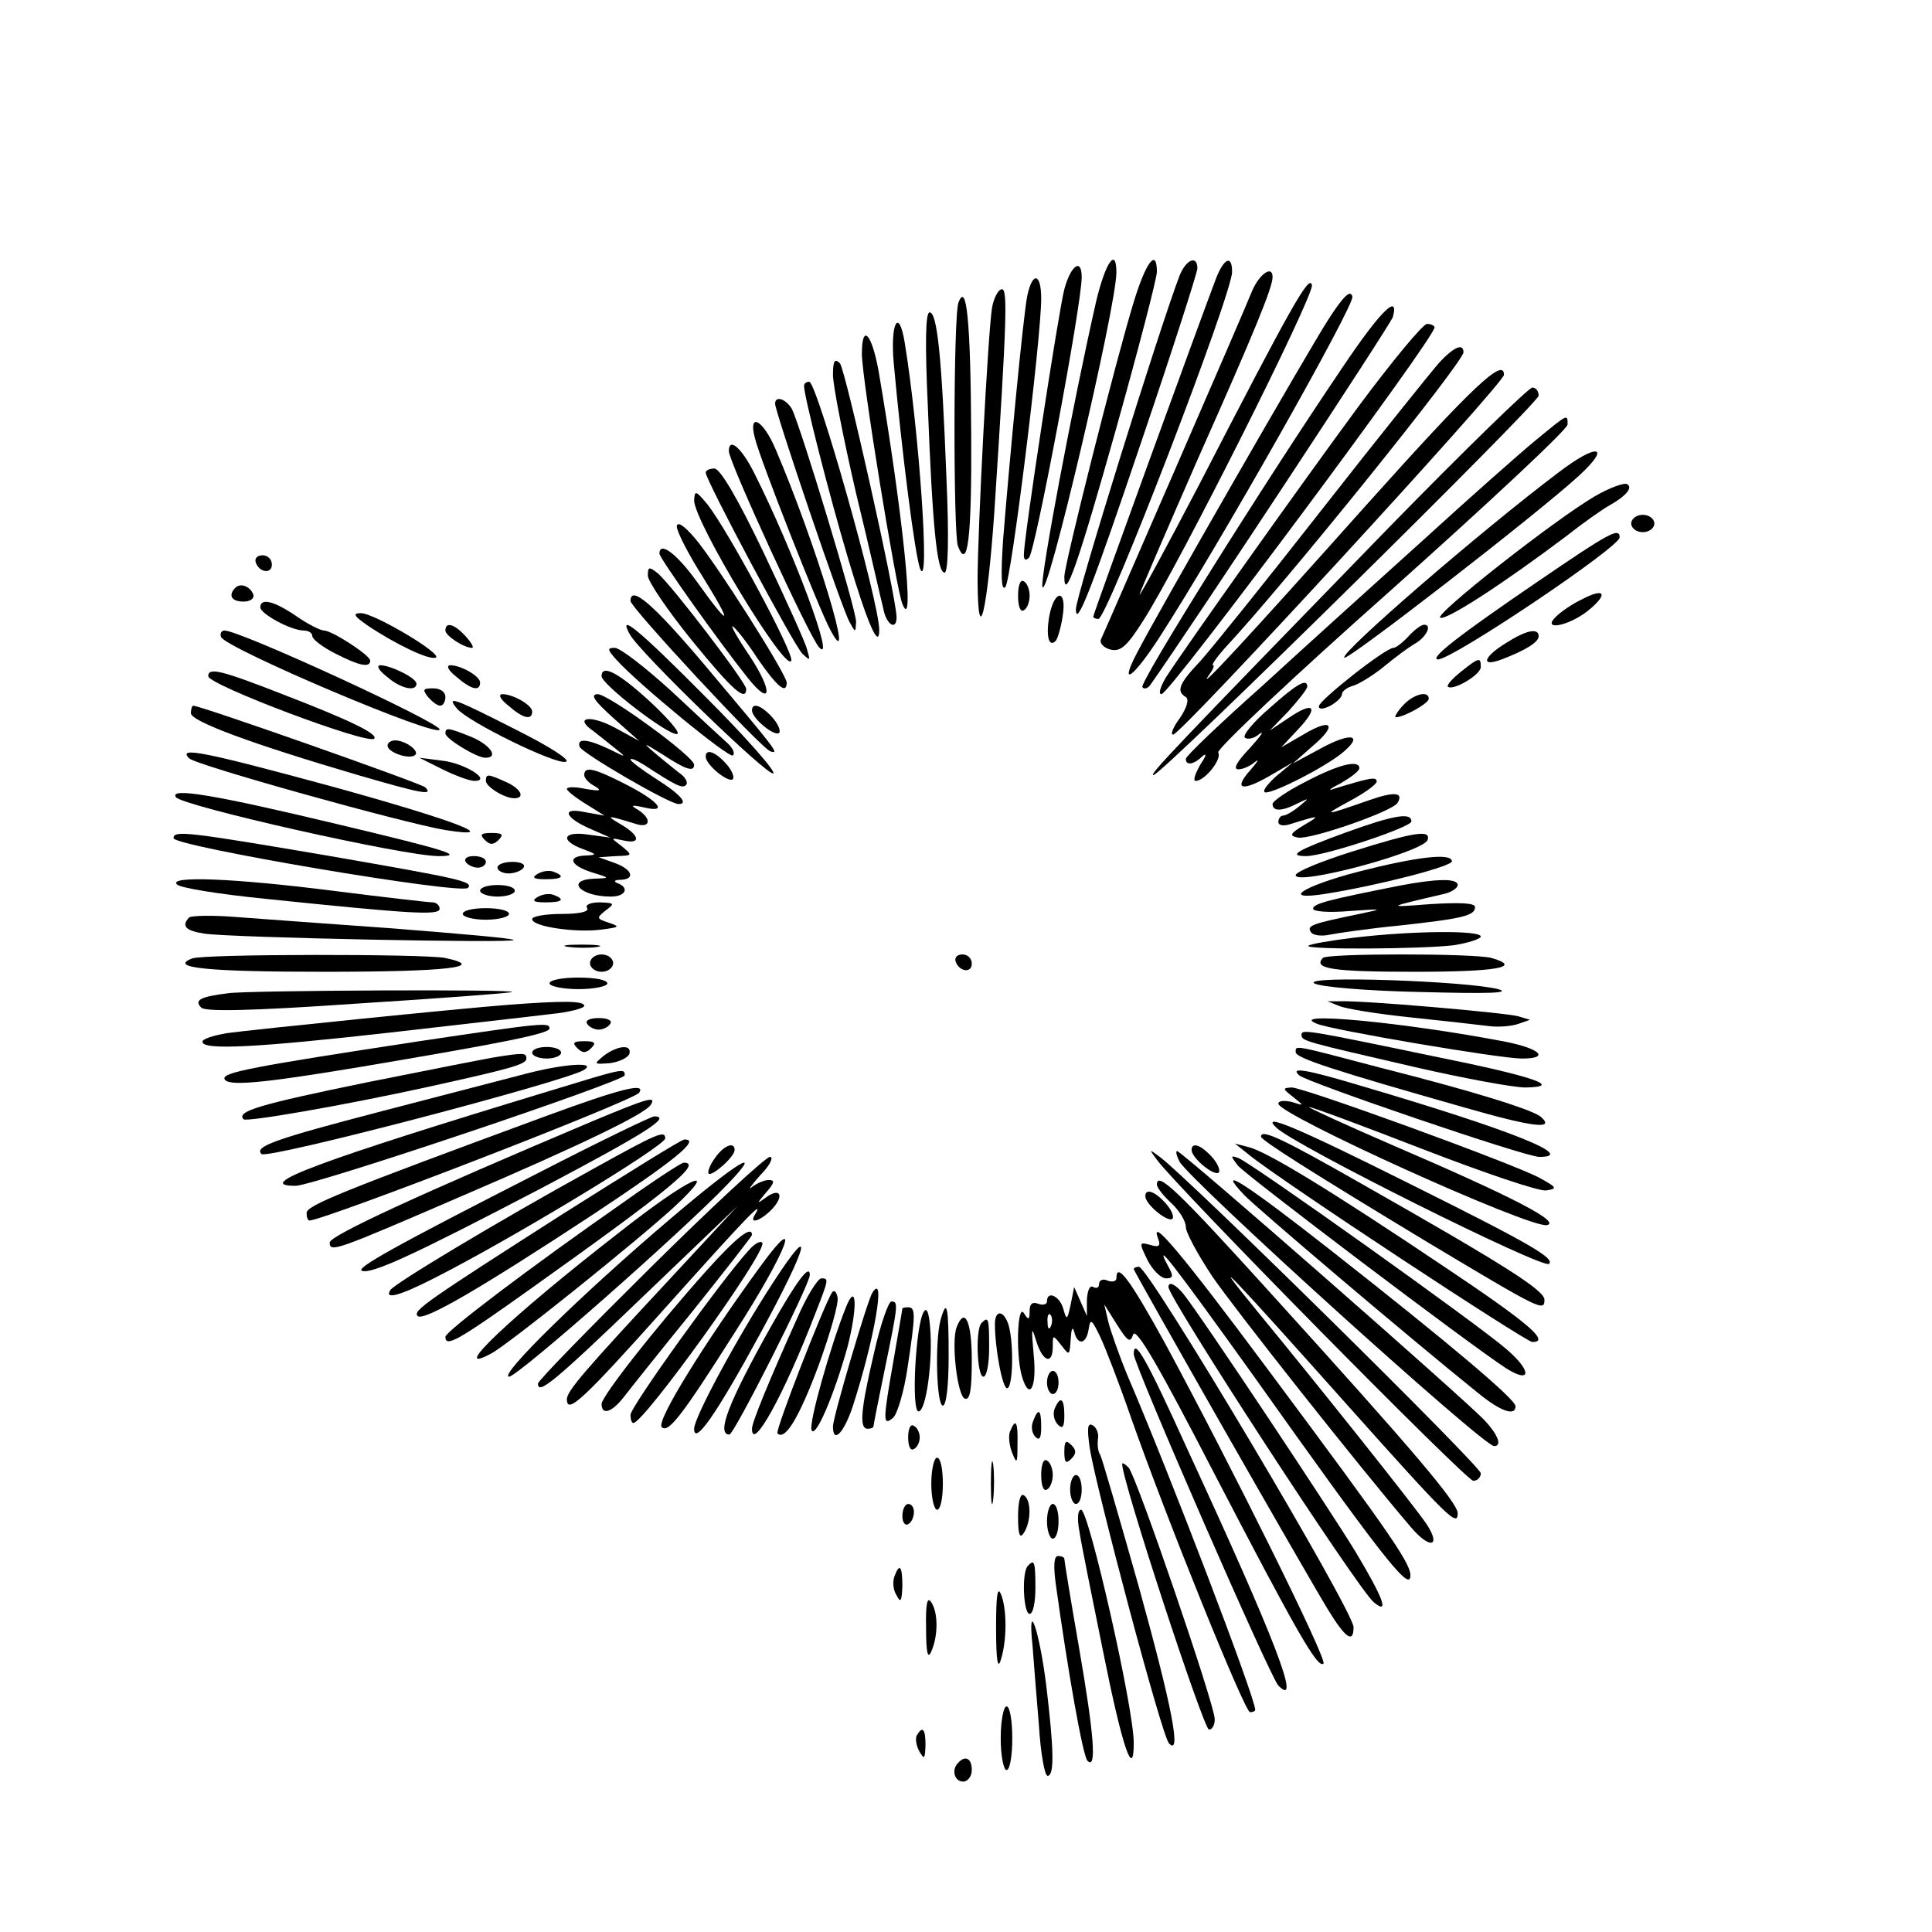 <?xml version="1.0" encoding="UTF-8" standalone="yes"?>
<svg version="1.0" xmlns="http://www.w3.org/2000/svg" width="250pt" height="250pt" viewBox="0 0 334 334" preserveAspectRatio="xMidYMid meet">
  <g transform="translate(0,334) scale(0.1,-0.1)" fill="#000000" stroke="none">
    <path d="M1895 2819 c-40 -176 -96 -473 -93 -493 6 -35 128 484 128 543 0 45
-19 17 -35 -50z"/>
    <path d="M1960 2818 c-31 -101 -120 -454 -120 -475 0 -46 24 23 89 254 39 139
71 262 71 273 0 42 -19 17 -40 -52z"/>
    <path d="M2039 2863 c-35 -92 -179 -554 -179 -576 0 -35 28 37 114 292 53 156
96 290 96 297 0 24 -20 15 -31 -13z"/>
    <path d="M2102 2858 c-24 -63 -212 -579 -212 -584 0 -2 4 -4 9 -4 15 0 231
561 231 600 0 30 -14 24 -28 -12z"/>
    <path d="M1840 2840 c-10 -38 -70 -430 -70 -459 0 -9 3 -11 9 -5 11 12 91 437
91 485 0 34 -19 20 -30 -21z"/>
    <path d="M2165 2838 c-7 -18 -68 -159 -135 -313 -67 -154 -124 -285 -127 -291
-2 -6 5 -14 17 -17 17 -4 28 5 57 51 61 95 295 561 291 579 -4 20 -34 -33
-196 -347 -56 -107 -102 -192 -102 -188 0 3 46 109 101 235 98 220 129 296
129 314 0 21 -22 6 -35 -23z"/>
    <path d="M1776 2829 c-7 -34 -31 -286 -42 -424 -4 -61 -3 -87 4 -80 10 10 62
429 62 499 0 44 -15 47 -24 5z"/>
    <path d="M1715 2808 c-7 -44 -25 -385 -25 -473 1 -121 17 -51 29 120 22 337
23 385 13 385 -6 0 -14 -15 -17 -32z"/>
    <path d="M2296 2787 c-36 -56 -295 -507 -330 -575 -32 -61 -8 -45 37 24 105
162 338 575 335 591 -3 13 -15 2 -42 -40z"/>
    <path d="M1657 2817 c-9 -23 -9 -399 -1 -421 17 -44 24 14 23 192 -1 198 -8
266 -22 229z"/>
    <path d="M2323 2708 c-137 -202 -355 -550 -348 -556 3 -4 9 -2 13 3 77 109
416 624 420 637 11 42 -21 11 -85 -84z"/>
    <path d="M1604 2638 c8 -209 16 -288 29 -288 6 0 8 57 3 168 -8 209 -16 282
-29 282 -7 0 -8 -54 -3 -162z"/>
    <path d="M1545 2713 c14 -154 37 -336 46 -357 17 -38 -2 240 -27 392 -10 61
-25 34 -19 -35z"/>
    <path d="M2349 2638 c-101 -137 -297 -413 -334 -470 -9 -16 -13 -28 -7 -28 14
0 472 615 472 634 0 3 -6 6 -13 6 -7 0 -60 -64 -118 -142z"/>
    <path d="M1490 2728 c0 -42 59 -405 70 -432 23 -56 0 162 -41 402 -12 66 -29
84 -29 30z"/>
    <path d="M2488 2713 c-14 -16 -105 -129 -202 -253 -97 -124 -192 -242 -211
-263 -37 -39 -42 -52 -25 -62 6 -4 2 -18 -10 -36 -12 -16 -17 -29 -12 -29 14
0 572 607 572 622 0 31 -55 -21 -237 -224 -207 -232 -297 -329 -273 -295 7 9
10 17 7 17 -3 0 5 12 19 28 104 111 414 496 414 513 0 16 -16 10 -42 -18z"/>
    <path d="M1440 2692 c0 -18 18 -110 40 -205 23 -94 43 -184 47 -199 5 -28 23
-39 23 -15 -1 38 -89 430 -98 439 -9 9 -12 4 -12 -20z"/>
    <path d="M1390 2673 c0 -18 43 -187 76 -298 33 -111 54 -160 54 -124 0 48
-108 429 -121 429 -5 0 -9 -3 -9 -7z"/>
    <path d="M2401 2428 c-378 -389 -415 -428 -407 -428 14 0 666 643 666 656 0 8
-5 14 -11 14 -6 0 -118 -109 -248 -242z"/>
    <path d="M1340 2642 c0 -14 117 -359 129 -378 10 -18 10 -18 11 1 0 22 -96
338 -111 368 -10 17 -29 24 -29 9z"/>
    <path d="M2655 2579 c-28 -23 -115 -100 -195 -173 -80 -72 -205 -185 -277
-251 -73 -65 -133 -122 -133 -127 0 -12 14 -10 29 5 8 6 6 0 -4 -15 -9 -16
-13 -28 -8 -28 16 0 46 38 39 49 -4 5 131 132 299 281 168 150 305 278 305
286 0 19 1 19 -55 -27z"/>
    <path d="M1305 2583 c8 -35 112 -299 131 -333 46 -86 -26 152 -95 313 -22 52
-48 65 -36 20z"/>
    <path d="M1260 2560 c0 -18 139 -321 156 -339 30 -33 -45 168 -112 301 -22 44
-44 63 -44 38z"/>
    <path d="M2694 2523 c-134 -101 -378 -312 -370 -320 5 -6 333 248 405 314 58
53 33 58 -35 6z"/>
    <path d="M1220 2523 c0 -13 152 -298 167 -313 14 -13 14 -13 8 8 -3 12 -37 87
-75 167 -45 94 -75 145 -85 145 -8 0 -15 -3 -15 -7z"/>
    <path d="M2757 2482 c-70 -41 -280 -206 -267 -210 12 -4 110 60 219 142 29 23
62 46 73 52 30 17 41 31 31 37 -5 3 -30 -6 -56 -21z"/>
    <path d="M1200 2475 c0 -37 160 -301 168 -277 4 14 -110 226 -145 270 -20 24
-22 25 -23 7z"/>
    <path d="M2820 2435 c0 -8 9 -15 20 -15 11 0 20 7 20 15 0 8 -9 15 -20 15 -11
0 -20 -7 -20 -15z"/>
    <path d="M1170 2430 c0 -9 20 -48 46 -89 52 -84 47 -88 -11 -7 -35 49 -65 71
-65 49 0 -8 104 -154 152 -214 42 -53 45 -25 4 37 -21 31 -34 54 -29 51 5 -3
25 -28 43 -56 34 -49 50 -62 50 -41 0 14 -123 208 -159 250 -19 22 -30 29 -31
20z"/>
    <path d="M2659 2335 c-138 -94 -189 -134 -173 -135 25 0 314 194 314 211 0 18
-18 8 -141 -76z"/>
    <path d="M442 2368 c6 -18 28 -21 28 -4 0 9 -7 16 -16 16 -9 0 -14 -5 -12 -12z"/>
    <path d="M1120 2345 c0 -10 34 -60 76 -112 70 -86 94 -107 94 -84 0 11 -130
181 -153 200 -15 12 -17 11 -17 -4z"/>
    <path d="M1760 2310 c0 -18 4 -29 10 -25 6 3 10 15 10 25 0 10 -4 22 -10 25
-6 4 -10 -7 -10 -25z"/>
    <path d="M407 2324 c-13 -13 -7 -24 14 -24 11 0 19 5 17 12 -5 14 -22 21 -31
12z"/>
    <path d="M2735 2304 c-17 -8 -37 -22 -45 -30 -26 -25 21 -17 55 10 36 29 30
41 -10 20z"/>
    <path d="M1090 2301 c0 -11 226 -255 242 -260 16 -5 12 0 -116 152 -88 104
-126 136 -126 108z"/>
    <path d="M1814 2275 c-6 -34 -1 -55 11 -43 3 3 9 22 12 42 8 48 -14 48 -23 1z"/>
    <path d="M450 2290 c0 -11 53 -40 75 -40 8 0 15 -4 15 -10 0 -5 18 -19 40 -30
41 -21 60 -25 60 -12 0 9 -66 52 -80 52 -6 0 -28 11 -48 25 -38 26 -62 32 -62
15z"/>
    <path d="M635 2259 c49 -33 106 -60 118 -56 15 5 -106 77 -129 77 -15 0 -12
-5 11 -21z"/>
    <path d="M770 2250 c0 -9 32 -30 46 -30 4 0 -1 9 -11 20 -19 21 -35 26 -35 10z"/>
    <path d="M1089 2243 c18 -32 240 -247 248 -240 4 4 -49 64 -117 132 -118 119
-153 147 -131 108z"/>
    <path d="M2435 2240 c-10 -11 -22 -20 -26 -20 -14 0 -129 -91 -129 -101 0 -6
8 -5 20 1 11 6 20 15 20 20 0 5 9 12 21 15 11 4 35 19 52 33 18 15 41 32 51
38 21 11 33 34 18 34 -5 0 -17 -9 -27 -20z"/>
    <path d="M382 2239 c6 -19 378 -177 378 -160 0 12 -345 171 -372 171 -5 0 -8
-5 -6 -11z"/>
    <path d="M2603 2228 c-39 -24 -44 -42 -7 -28 42 16 64 30 64 40 0 15 -21 11
-57 -12z"/>
    <path d="M1066 2199 c38 -42 195 -171 201 -165 4 4 0 12 -8 20 -8 7 -51 47
-97 90 -46 42 -90 76 -99 76 -14 0 -13 -3 3 -21z"/>
    <path d="M2526 2179 c-15 -12 -25 -23 -23 -26 8 -8 57 20 57 34 0 17 -3 17
-34 -8z"/>
    <path d="M669 2170 c24 -21 51 -26 51 -12 0 10 -45 32 -63 32 -7 -1 -1 -10 12
-20z"/>
    <path d="M789 2170 c25 -22 41 -26 41 -10 0 11 -33 30 -52 30 -7 -1 -3 -9 11
-20z"/>
    <path d="M360 2171 c0 -15 276 -119 287 -108 7 8 -42 32 -159 77 -105 41 -128
47 -128 31z"/>
    <path d="M1040 2171 c0 -14 113 -101 130 -100 8 0 -12 24 -44 54 -55 51 -86
68 -86 46z"/>
    <path d="M2195 2116 c-28 -24 -47 -47 -43 -51 4 -4 16 -2 25 6 10 7 2 -4 -16
-24 -23 -24 -30 -37 -20 -37 8 0 21 6 29 13 8 6 4 0 -9 -15 -30 -34 -13 -37
38 -7 l36 21 -30 -25 c-16 -15 -24 -26 -17 -27 17 0 101 43 132 68 39 32 16
37 -37 8 l-48 -26 34 30 c44 37 34 50 -16 20 l-38 -22 29 31 c37 39 28 50 -16
20 l-33 -22 33 34 c17 19 32 38 32 42 0 15 -18 5 -65 -37z"/>
    <path d="M740 2135 c7 -8 16 -15 21 -15 5 0 9 7 9 15 0 9 -9 15 -21 15 -18 0
-19 -2 -9 -15z"/>
    <path d="M879 2120 c25 -22 41 -26 41 -10 0 11 -33 30 -52 30 -7 -1 -3 -9 11
-20z"/>
    <path d="M1060 2099 l45 -40 -42 23 c-43 23 -72 18 -37 -6 10 -8 28 -22 39
-31 19 -15 18 -15 -12 0 -38 18 -56 19 -51 4 4 -11 155 -99 171 -99 18 0 3 17
-38 43 -25 16 -45 31 -45 34 0 3 10 -1 23 -9 55 -36 67 -42 73 -35 4 4 -1 14
-12 21 -10 8 -30 24 -44 36 -20 17 -17 16 15 -4 41 -27 55 -31 55 -18 0 14
-148 122 -167 122 -13 -1 -6 -11 27 -41z"/>
    <path d="M2425 2120 c-10 -11 -15 -20 -12 -20 14 0 57 24 57 32 0 15 -27 8
-45 -12z"/>
    <path d="M790 2115 c19 -23 170 -97 188 -92 10 2 -27 26 -85 55 -110 56 -122
60 -103 37z"/>
    <path d="M330 2107 c0 -14 105 -53 289 -107 110 -32 131 -36 116 -21 -8 7
-388 141 -401 141 -2 0 -4 -6 -4 -13z"/>
    <path d="M1300 2112 c0 -14 39 -46 47 -39 3 4 -2 16 -12 27 -19 21 -35 26 -35
12z"/>
    <path d="M770 2072 c0 -9 54 -42 69 -42 24 0 9 22 -24 36 -40 16 -45 17 -45 6z"/>
    <path d="M670 2051 c0 -12 39 -25 48 -16 7 7 -17 25 -35 25 -7 0 -13 -4 -13
-9z"/>
    <path d="M327 2029 c12 -12 371 -112 443 -124 102 -16 15 17 -195 75 -221 60
-269 70 -248 49z"/>
    <path d="M1220 2032 c0 -14 39 -46 47 -39 3 4 -2 16 -12 27 -19 21 -35 26 -35
12z"/>
    <path d="M765 2010 c22 -11 47 -20 55 -20 32 0 -17 31 -56 35 l-39 5 40 -20z"/>
    <path d="M2258 1989 c-32 -16 -58 -34 -58 -39 0 -13 16 -13 43 1 21 10 21 10
3 -5 -11 -9 -23 -16 -28 -16 -4 0 -8 -5 -8 -11 0 -6 9 -8 23 -3 48 15 51 15
22 -2 -25 -15 -27 -19 -11 -22 21 -4 163 45 172 60 11 18 -5 20 -48 5 -80 -28
-83 -28 -35 -2 26 14 47 29 47 34 0 9 -13 6 -75 -13 -11 -4 -5 1 13 10 17 10
32 21 32 26 0 15 -35 7 -92 -23z"/>
    <path d="M1010 2000 c0 -5 8 -14 18 -19 13 -8 10 -9 -15 -5 -18 4 -33 4 -33 0
0 -3 15 -15 33 -26 l32 -20 -34 6 c-42 9 -35 -10 12 -30 l32 -14 -37 5 c-45 7
-51 -10 -10 -25 24 -9 25 -10 5 -11 -33 -1 -28 -17 10 -29 32 -10 32 -10 5
-11 -52 -2 -25 -31 28 -31 25 0 33 15 12 23 -8 3 -6 6 5 6 26 1 20 18 -10 29
l-28 10 30 2 c29 1 29 1 10 17 -20 15 -20 15 3 10 31 -7 28 9 -5 28 -27 16
-24 16 25 1 26 -9 30 8 5 24 -14 8 -12 9 11 4 42 -10 25 11 -34 41 -53 27 -70
31 -70 15z"/>
    <path d="M840 1990 c0 -10 32 -30 49 -30 20 0 11 17 -14 28 -31 14 -35 15 -35
2z"/>
    <path d="M304 1962 c9 -15 394 -102 454 -102 47 0 15 10 -174 55 -213 51 -291
64 -280 47z"/>
    <path d="M2327 1901 c-85 -31 -102 -41 -69 -41 32 0 182 50 182 60 0 16 -30
11 -113 -19z"/>
    <path d="M300 1891 c0 -14 496 -98 509 -86 10 11 -14 16 -238 55 -247 42 -271
45 -271 31z"/>
    <path d="M838 1888 c9 -9 15 -9 24 0 9 9 7 12 -12 12 -19 0 -21 -3 -12 -12z"/>
    <path d="M2338 1868 c-54 -17 -98 -35 -98 -41 0 -19 221 40 228 61 6 18 -22
14 -130 -20z"/>
    <path d="M805 1850 c3 -5 13 -10 21 -10 8 0 14 5 14 10 0 6 -9 10 -21 10 -11
0 -17 -4 -14 -10z"/>
    <path d="M2348 1833 c-99 -26 -135 -51 -55 -38 88 14 217 47 217 56 0 15 -60
8 -162 -18z"/>
    <path d="M860 1840 c0 -5 9 -10 19 -10 11 0 23 5 26 10 4 6 -5 10 -19 10 -14
0 -26 -4 -26 -10z"/>
    <path d="M929 1829 c-10 -6 -7 -9 14 -9 29 0 35 5 14 13 -8 3 -20 1 -28 -4z"/>
    <path d="M306 1811 c5 -6 74 -17 154 -25 252 -26 300 -29 300 -17 0 6 -6 11
-12 11 -7 0 -85 9 -172 20 -173 22 -286 26 -270 11z"/>
    <path d="M2420 1809 c-121 -24 -150 -31 -150 -40 0 -5 28 -7 63 -4 59 4 60 4
17 -5 -82 -17 -91 -20 -84 -31 3 -6 18 -8 32 -5 15 3 70 11 122 16 109 12 130
17 130 32 0 7 -26 8 -77 5 -78 -6 -78 -6 25 18 12 3 22 10 22 15 0 12 -37 11
-100 -1z"/>
    <path d="M830 1800 c0 -5 14 -10 30 -10 17 0 30 5 30 10 0 6 -13 10 -30 10
-16 0 -30 -4 -30 -10z"/>
    <path d="M929 1789 c-10 -6 -7 -9 14 -9 29 0 35 5 14 13 -8 3 -20 1 -28 -4z"/>
    <path d="M1015 1770 c4 -6 -13 -10 -44 -10 -28 0 -51 -4 -51 -9 0 -13 76 -24
120 -18 31 4 33 5 12 12 -21 7 -21 8 -5 21 16 12 16 13 -10 14 -16 0 -26 -4
-22 -10z"/>
    <path d="M800 1760 c0 -5 18 -10 40 -10 22 0 40 5 40 10 0 6 -18 10 -40 10
-22 0 -40 -4 -40 -10z"/>
    <path d="M327 1754 c-14 -15 -6 -23 26 -28 43 -7 541 -17 535 -11 -2 3 -96 11
-209 20 -112 8 -236 17 -275 20 -38 3 -73 2 -77 -1z"/>
    <path d="M2341 1719 c-41 -5 -76 -11 -79 -14 -8 -7 196 -6 252 1 25 4 46 11
46 15 0 11 -118 10 -219 -2z"/>
    <path d="M983 1703 c15 -2 37 -2 50 0 12 2 0 4 -28 4 -27 0 -38 -2 -22 -4z"/>
    <path d="M332 1683 c-41 -16 25 -23 228 -23 211 0 285 8 209 24 -37 7 -418 7
-437 -1z"/>
    <path d="M1020 1675 c0 -8 9 -15 20 -15 11 0 20 7 20 15 0 8 -9 15 -20 15 -11
0 -20 -7 -20 -15z"/>
    <path d="M1652 1678 c6 -18 28 -21 28 -4 0 9 -7 16 -16 16 -9 0 -14 -5 -12
-12z"/>
    <path d="M2287 1684 c-18 -19 18 -24 159 -24 141 0 188 8 132 24 -31 8 -283 8
-291 0z"/>
    <path d="M950 1640 c0 -5 23 -10 50 -10 28 0 50 5 50 10 0 6 -22 10 -50 10
-27 0 -50 -4 -50 -10z"/>
    <path d="M2272 1640 c10 -6 89 -13 185 -15 115 -3 157 -2 133 5 -54 14 -339
24 -318 10z"/>
    <path d="M395 1623 c-49 -6 -60 -12 -47 -25 7 -7 82 -6 269 7 142 9 263 18
268 20 14 5 -453 3 -490 -2z"/>
    <path d="M880 1603 c-81 -6 -444 -43 -487 -49 -24 -4 -43 -10 -43 -15 0 -15
94 -10 325 16 121 14 246 28 278 32 31 3 57 10 57 14 0 9 -37 9 -130 2z"/>
    <path d="M2315 1601 c11 -5 67 -14 125 -20 58 -6 119 -13 135 -15 17 -2 39 0
50 4 l20 7 -20 6 c-20 6 -271 28 -310 26 l-20 0 20 -8z"/>
    <path d="M1015 1570 c3 -5 12 -10 20 -10 8 0 17 5 20 10 4 6 -5 10 -20 10 -15
0 -24 -4 -20 -10z"/>
    <path d="M2277 1570 c27 -11 316 -60 354 -60 49 0 32 17 -28 29 -177 34 -382
53 -326 31z"/>
    <path d="M725 1540 c-289 -44 -340 -54 -337 -65 4 -13 58 -9 232 20 249 42
330 58 330 67 0 11 -10 10 -225 -22z"/>
    <path d="M2250 1551 c0 -11 7 -12 197 -56 83 -19 169 -35 190 -35 67 1 15 19
-159 54 -221 46 -228 47 -228 37z"/>
    <path d="M998 1528 c9 -9 15 -9 24 0 9 9 7 12 -12 12 -19 0 -21 -3 -12 -12z"/>
    <path d="M920 1520 c0 -5 11 -10 25 -10 14 0 25 5 25 10 0 6 -11 10 -25 10
-14 0 -25 -4 -25 -10z"/>
    <path d="M1044 1515 c-18 -15 -18 -15 10 -13 16 2 31 9 34 16 5 17 -20 15 -44
-3z"/>
    <path d="M2240 1521 c0 -10 64 -31 293 -96 118 -34 156 -38 131 -16 -13 12
-115 44 -277 85 -155 41 -147 39 -147 27z"/>
    <path d="M860 1513 c-14 -2 -115 -22 -225 -44 -185 -38 -227 -50 -214 -64 6
-5 173 24 319 56 145 32 170 39 170 49 0 10 -5 10 -50 3z"/>
    <path d="M910 1484 c-30 -8 -143 -37 -250 -65 -184 -48 -221 -61 -208 -74 9
-10 520 124 557 145 25 15 -34 11 -99 -6z"/>
    <path d="M950 1454 c-402 -122 -514 -164 -439 -164 31 0 569 181 569 191 0 13
-2 12 -130 -27z"/>
    <path d="M2246 1481 c13 -12 391 -141 415 -141 67 0 -47 46 -312 124 -90 27
-120 32 -103 17z"/>
    <path d="M945 1411 c-356 -131 -415 -155 -415 -168 0 -7 2 -13 5 -13 24 0 563
208 570 221 12 18 -32 7 -160 -40z"/>
    <path d="M2235 1444 c20 -16 20 -16 -2 -9 -13 3 -23 2 -23 -3 0 -19 433 -215
464 -210 26 5 -59 49 -266 138 -81 35 -146 65 -145 66 1 2 89 -31 195 -72 106
-41 203 -74 215 -72 20 3 19 5 -12 22 -47 25 -407 156 -428 156 -16 -1 -16 -2
2 -16z"/>
    <path d="M1025 1402 c-296 -125 -455 -198 -455 -210 0 -18 10 -14 230 81 205
88 315 141 325 157 10 16 -4 12 -100 -28z"/>
    <path d="M934 1314 c-251 -128 -321 -167 -308 -171 17 -6 92 29 312 144 178
94 224 123 193 123 -5 0 -94 -43 -197 -96z"/>
    <path d="M2206 1391 c29 -30 463 -246 472 -236 10 10 -33 35 -244 140 -190 95
-256 123 -228 96z"/>
    <path d="M1025 1319 c-167 -92 -343 -198 -350 -209 -11 -17 14 -11 73 19 133
67 402 230 402 243 0 15 -15 8 -125 -53z"/>
    <path d="M2180 1375 c0 -6 85 -60 287 -182 197 -118 203 -121 203 -100 0 16
-65 58 -317 201 -137 78 -173 95 -173 81z"/>
    <path d="M974 1242 c-236 -151 -261 -168 -252 -177 10 -10 106 46 301 174 145
96 189 132 160 131 -5 0 -98 -58 -209 -128z"/>
    <path d="M1236 1338 c-9 -12 -13 -24 -11 -27 6 -5 45 29 45 41 0 15 -19 8 -34
-14z"/>
    <path d="M2060 1352 c0 -14 39 -46 47 -39 3 4 -2 16 -12 27 -19 21 -35 26 -35
12z"/>
    <path d="M2160 1343 c54 -44 478 -323 489 -323 32 0 -7 33 -152 130 -195 131
-308 200 -339 207 l-23 6 25 -20z"/>
    <path d="M2000 1335 c37 -50 535 -555 547 -555 7 0 13 6 13 13 0 12 -505 510
-555 547 -19 14 -19 14 -5 -5z"/>
    <path d="M2039 1332 c17 -32 525 -492 544 -492 14 0 7 19 -15 43 -31 34 -525
467 -533 467 -3 0 -1 -8 4 -18z"/>
    <path d="M1124 1148 c-106 -105 -194 -195 -194 -200 0 -20 27 2 181 150 l164
157 -116 -125 c-149 -160 -179 -195 -179 -209 0 -27 28 -1 171 159 136 152
173 191 154 160 -11 -18 11 -10 30 10 22 24 13 38 -12 19 -15 -11 -15 -10 1 9
15 17 16 22 5 22 -8 0 -21 -6 -29 -12 -8 -7 -2 2 14 20 17 17 24 32 17 32 -7
0 -100 -86 -207 -192z"/>
    <path d="M2140 1325 c14 -17 400 -309 463 -350 44 -28 46 -6 2 32 -49 43 -441
322 -464 331 -14 5 -14 4 -1 -13z"/>
    <path d="M1080 1263 c-165 -115 -310 -225 -310 -234 0 -19 21 -7 146 82 243
173 299 219 266 219 -4 0 -50 -30 -102 -67z"/>
    <path d="M1159 1233 c-152 -129 -298 -272 -279 -273 15 0 303 254 379 334 64
67 15 37 -100 -61z"/>
    <path d="M1070 1209 c-188 -146 -297 -250 -221 -209 29 15 254 196 316 253 84
78 27 52 -95 -44z"/>
    <path d="M2000 1292 c0 -5 11 -19 25 -32 14 -13 25 -31 25 -41 0 -10 21 -48
46 -86 40 -58 250 -324 343 -433 32 -38 53 -35 28 4 -19 29 -188 241 -295 371
-90 110 -46 64 159 -166 175 -196 189 -209 189 -185 0 18 -78 110 -322 379
-163 180 -198 213 -198 189z"/>
    <path d="M2151 1274 c21 -22 281 -243 404 -342 39 -32 65 -41 65 -23 0 12
-115 109 -320 270 -149 117 -200 149 -149 95z"/>
    <path d="M1980 1272 c0 -14 39 -46 47 -39 3 4 -2 16 -12 27 -19 21 -35 26 -35
12z"/>
    <path d="M1221 1143 c-91 -102 -180 -216 -181 -230 0 -20 17 -15 37 10 10 13
64 81 121 151 56 70 102 129 102 131 0 17 -27 -4 -79 -62z"/>
    <path d="M2002 1199 c5 -13 2 -16 -14 -11 -19 5 -19 4 -4 -27 9 -17 23 -31 32
-31 12 0 13 4 4 20 -28 52 9 4 146 -187 218 -307 268 -371 272 -350 4 20 -26
64 -248 362 -148 199 -203 264 -188 224z"/>
    <path d="M1294 1178 c-46 -50 -204 -270 -204 -284 0 -8 2 -14 5 -14 18 0 229
293 223 311 -2 5 -13 0 -24 -13z"/>
    <path d="M1314 1150 c-97 -133 -180 -267 -170 -277 11 -12 36 21 126 163 92
143 119 217 44 114z"/>
    <path d="M1336 1122 c-60 -92 -136 -232 -136 -252 0 -30 39 26 114 164 84 154
96 202 22 88z"/>
    <path d="M1960 1146 c0 -4 295 -522 336 -589 30 -49 44 -59 44 -30 0 28 -354
623 -371 623 -5 0 -9 -2 -9 -4z"/>
    <path d="M1333 1047 c-74 -132 -95 -187 -72 -187 8 0 139 259 139 276 0 20
-23 -11 -67 -89z"/>
    <path d="M1930 1130 c0 -5 -7 -7 -15 -4 -8 4 -15 1 -15 -6 0 -6 -4 -8 -10 -5
-6 4 -10 -6 -11 -22 l0 -28 -11 25 -11 25 -6 -30 c-6 -28 -7 -28 -13 -7 -6 21
-28 32 -28 12 0 -5 -7 -7 -15 -4 -10 4 -15 0 -15 -12 0 -16 -2 -17 -10 -4 -11
17 -14 -69 -4 -107 13 -47 27 -23 21 35 -4 46 -4 51 4 25 11 -37 29 -44 29
-11 0 21 0 21 15 2 14 -18 14 -18 16 11 1 17 3 23 6 13 6 -25 21 -22 25 4 3
19 5 18 20 -13 9 -19 33 -81 53 -139 63 -179 197 -510 206 -510 5 0 9 2 9 4 0
21 -147 406 -220 576 -15 36 -30 79 -34 95 l-7 30 22 -35 c19 -30 23 -32 28
-17 5 13 45 -56 140 -240 144 -277 179 -338 189 -329 7 7 -161 345 -274 554
-60 109 -84 142 -84 112z m-113 -82 c-3 -8 -6 -5 -6 6 -1 11 2 17 5 13 3 -3 4
-12 1 -19z"/>
    <path d="M1379 1063 c-50 -111 -79 -182 -79 -193 0 -41 55 58 109 198 24 61
24 62 11 62 -6 0 -25 -30 -41 -67z"/>
    <path d="M2020 1115 c0 -19 328 -523 355 -545 28 -23 16 8 -32 88 -42 69 -263
402 -297 445 -13 16 -26 23 -26 12z"/>
    <path d="M1438 1105 c-16 -27 -98 -238 -94 -243 13 -13 37 26 71 117 20 55 35
107 33 118 -2 10 -6 14 -10 8z"/>
    <path d="M1508 1105 c-9 -15 -68 -215 -68 -231 0 -31 19 -11 34 34 38 117 58
235 34 197z"/>
    <path d="M1462 1079 c-26 -65 -64 -199 -59 -211 6 -17 39 60 62 143 18 69 16
116 -3 68z"/>
    <path d="M1511 1001 c-23 -98 -26 -131 -11 -131 6 0 10 2 10 4 0 2 9 48 20
101 23 111 23 115 11 115 -5 0 -19 -40 -30 -89z"/>
    <path d="M1560 1078 c0 -2 -7 -41 -15 -88 -19 -108 -19 -116 -1 -101 7 6 19
45 25 87 14 92 14 104 1 104 -5 0 -10 -1 -10 -2z"/>
    <path d="M1597 1072 c-14 -21 -22 -172 -9 -172 13 0 25 88 20 145 -2 26 -6 36
-11 27z"/>
    <path d="M1626 1058 c-10 -37 -7 -148 4 -148 6 0 10 35 10 85 0 87 -3 102 -14
63z"/>
    <path d="M1720 1051 c0 -42 13 -111 21 -111 10 0 12 74 3 108 -8 27 -24 29
-24 3z"/>
    <path d="M1654 1046 c-10 -25 1 -119 14 -124 9 -3 12 15 12 67 0 66 -12 93
-26 57z"/>
    <path d="M1697 1053 c-11 -10 -8 -93 3 -93 6 0 10 23 10 50 0 51 -1 55 -13 43z"/>
    <path d="M1960 999 c0 -18 236 -559 250 -573 41 -41 -5 79 -157 408 -72 159
-93 195 -93 165z"/>
    <path d="M1810 950 c0 -11 5 -20 10 -20 6 0 10 9 10 20 0 11 -4 20 -10 20 -5
0 -10 -9 -10 -20z"/>
    <path d="M1823 904 c-3 -8 -1 -20 6 -27 8 -8 11 -4 11 16 0 30 -7 35 -17 11z"/>
    <path d="M1786 883 c-4 -9 -2 -21 4 -27 7 -7 10 -2 10 17 0 31 -5 34 -14 10z"/>
    <path d="M1570 855 c0 -15 4 -24 10 -20 6 3 10 12 10 20 0 8 -4 17 -10 20 -6
4 -10 -5 -10 -20z"/>
    <path d="M1746 865 c-3 -8 -1 -25 4 -37 8 -20 9 -18 9 15 1 39 -3 47 -13 22z"/>
    <path d="M1884 836 c11 -69 125 -499 137 -510 22 -23 5 64 -52 270 -34 120
-64 224 -67 229 -4 6 -5 17 -4 27 2 9 -2 20 -9 24 -9 5 -10 -5 -5 -40z"/>
    <path d="M1840 830 c0 -19 3 -21 12 -12 9 9 9 15 0 24 -9 9 -12 7 -12 -12z"/>
    <path d="M1713 775 c0 -33 2 -45 4 -27 2 18 2 45 0 60 -2 15 -4 0 -4 -33z"/>
    <path d="M1610 775 c0 -25 5 -45 10 -45 6 0 10 20 10 45 0 25 -4 45 -10 45 -5
0 -10 -20 -10 -45z"/>
    <path d="M1800 790 c0 -18 4 -29 10 -25 6 3 10 15 10 25 0 10 -4 22 -10 25 -6
4 -10 -7 -10 -25z"/>
    <path d="M1940 809 c0 -30 141 -459 150 -459 6 0 10 8 10 18 0 25 -136 422
-149 435 -6 6 -11 9 -11 6z"/>
    <path d="M1850 765 c0 -14 5 -25 10 -25 6 0 10 11 10 25 0 14 -4 25 -10 25 -5
0 -10 -11 -10 -25z"/>
    <path d="M1760 718 c0 -31 3 -39 10 -28 13 20 13 57 0 65 -6 4 -10 -11 -10
-37z"/>
    <path d="M1560 719 c0 -11 5 -17 10 -14 6 3 10 13 10 21 0 8 -4 14 -10 14 -5
0 -10 -9 -10 -21z"/>
    <path d="M1810 710 c0 -16 5 -30 10 -30 6 0 10 14 10 30 0 17 -4 30 -10 30 -5
0 -10 -13 -10 -30z"/>
    <path d="M1866 693 c3 -21 22 -114 41 -208 33 -165 53 -224 53 -158 0 61 -78
403 -91 403 -6 0 -7 -16 -3 -37z"/>
    <path d="M1825 603 c21 -152 47 -299 55 -307 16 -16 12 42 -15 198 -14 80 -25
148 -25 151 0 3 -5 5 -11 5 -7 0 -8 -17 -4 -47z"/>
    <path d="M1777 633 c-11 -10 -8 -83 3 -83 6 0 10 20 10 45 0 46 -2 50 -13 38z"/>
    <path d="M1546 614 c-3 -9 -2 -23 4 -32 7 -14 9 -10 10 16 0 35 -5 41 -14 16z"/>
    <path d="M1722 525 c0 -55 3 -72 8 -55 11 33 11 90 0 115 -6 13 -8 -7 -8 -60z"/>
    <path d="M1601 525 c0 -43 3 -54 9 -40 12 27 12 67 0 85 -7 11 -10 -3 -9 -45z"/>
    <path d="M1785 495 c2 -27 7 -89 11 -137 3 -49 10 -88 15 -88 12 0 11 45 -2
154 -12 98 -33 157 -24 71z"/>
    <path d="M1730 335 c0 -30 5 -55 10 -55 6 0 10 25 10 55 0 30 -4 55 -10 55 -5
0 -10 -25 -10 -55z"/>
    <path d="M1585 340 c-3 -5 -1 -18 4 -27 9 -16 10 -14 11 10 0 28 -5 34 -15 17z"/>
    <path d="M1657 293 c-13 -12 -7 -33 8 -33 8 0 15 9 15 20 0 20 -11 26 -23 13z"/>
  </g>
</svg>